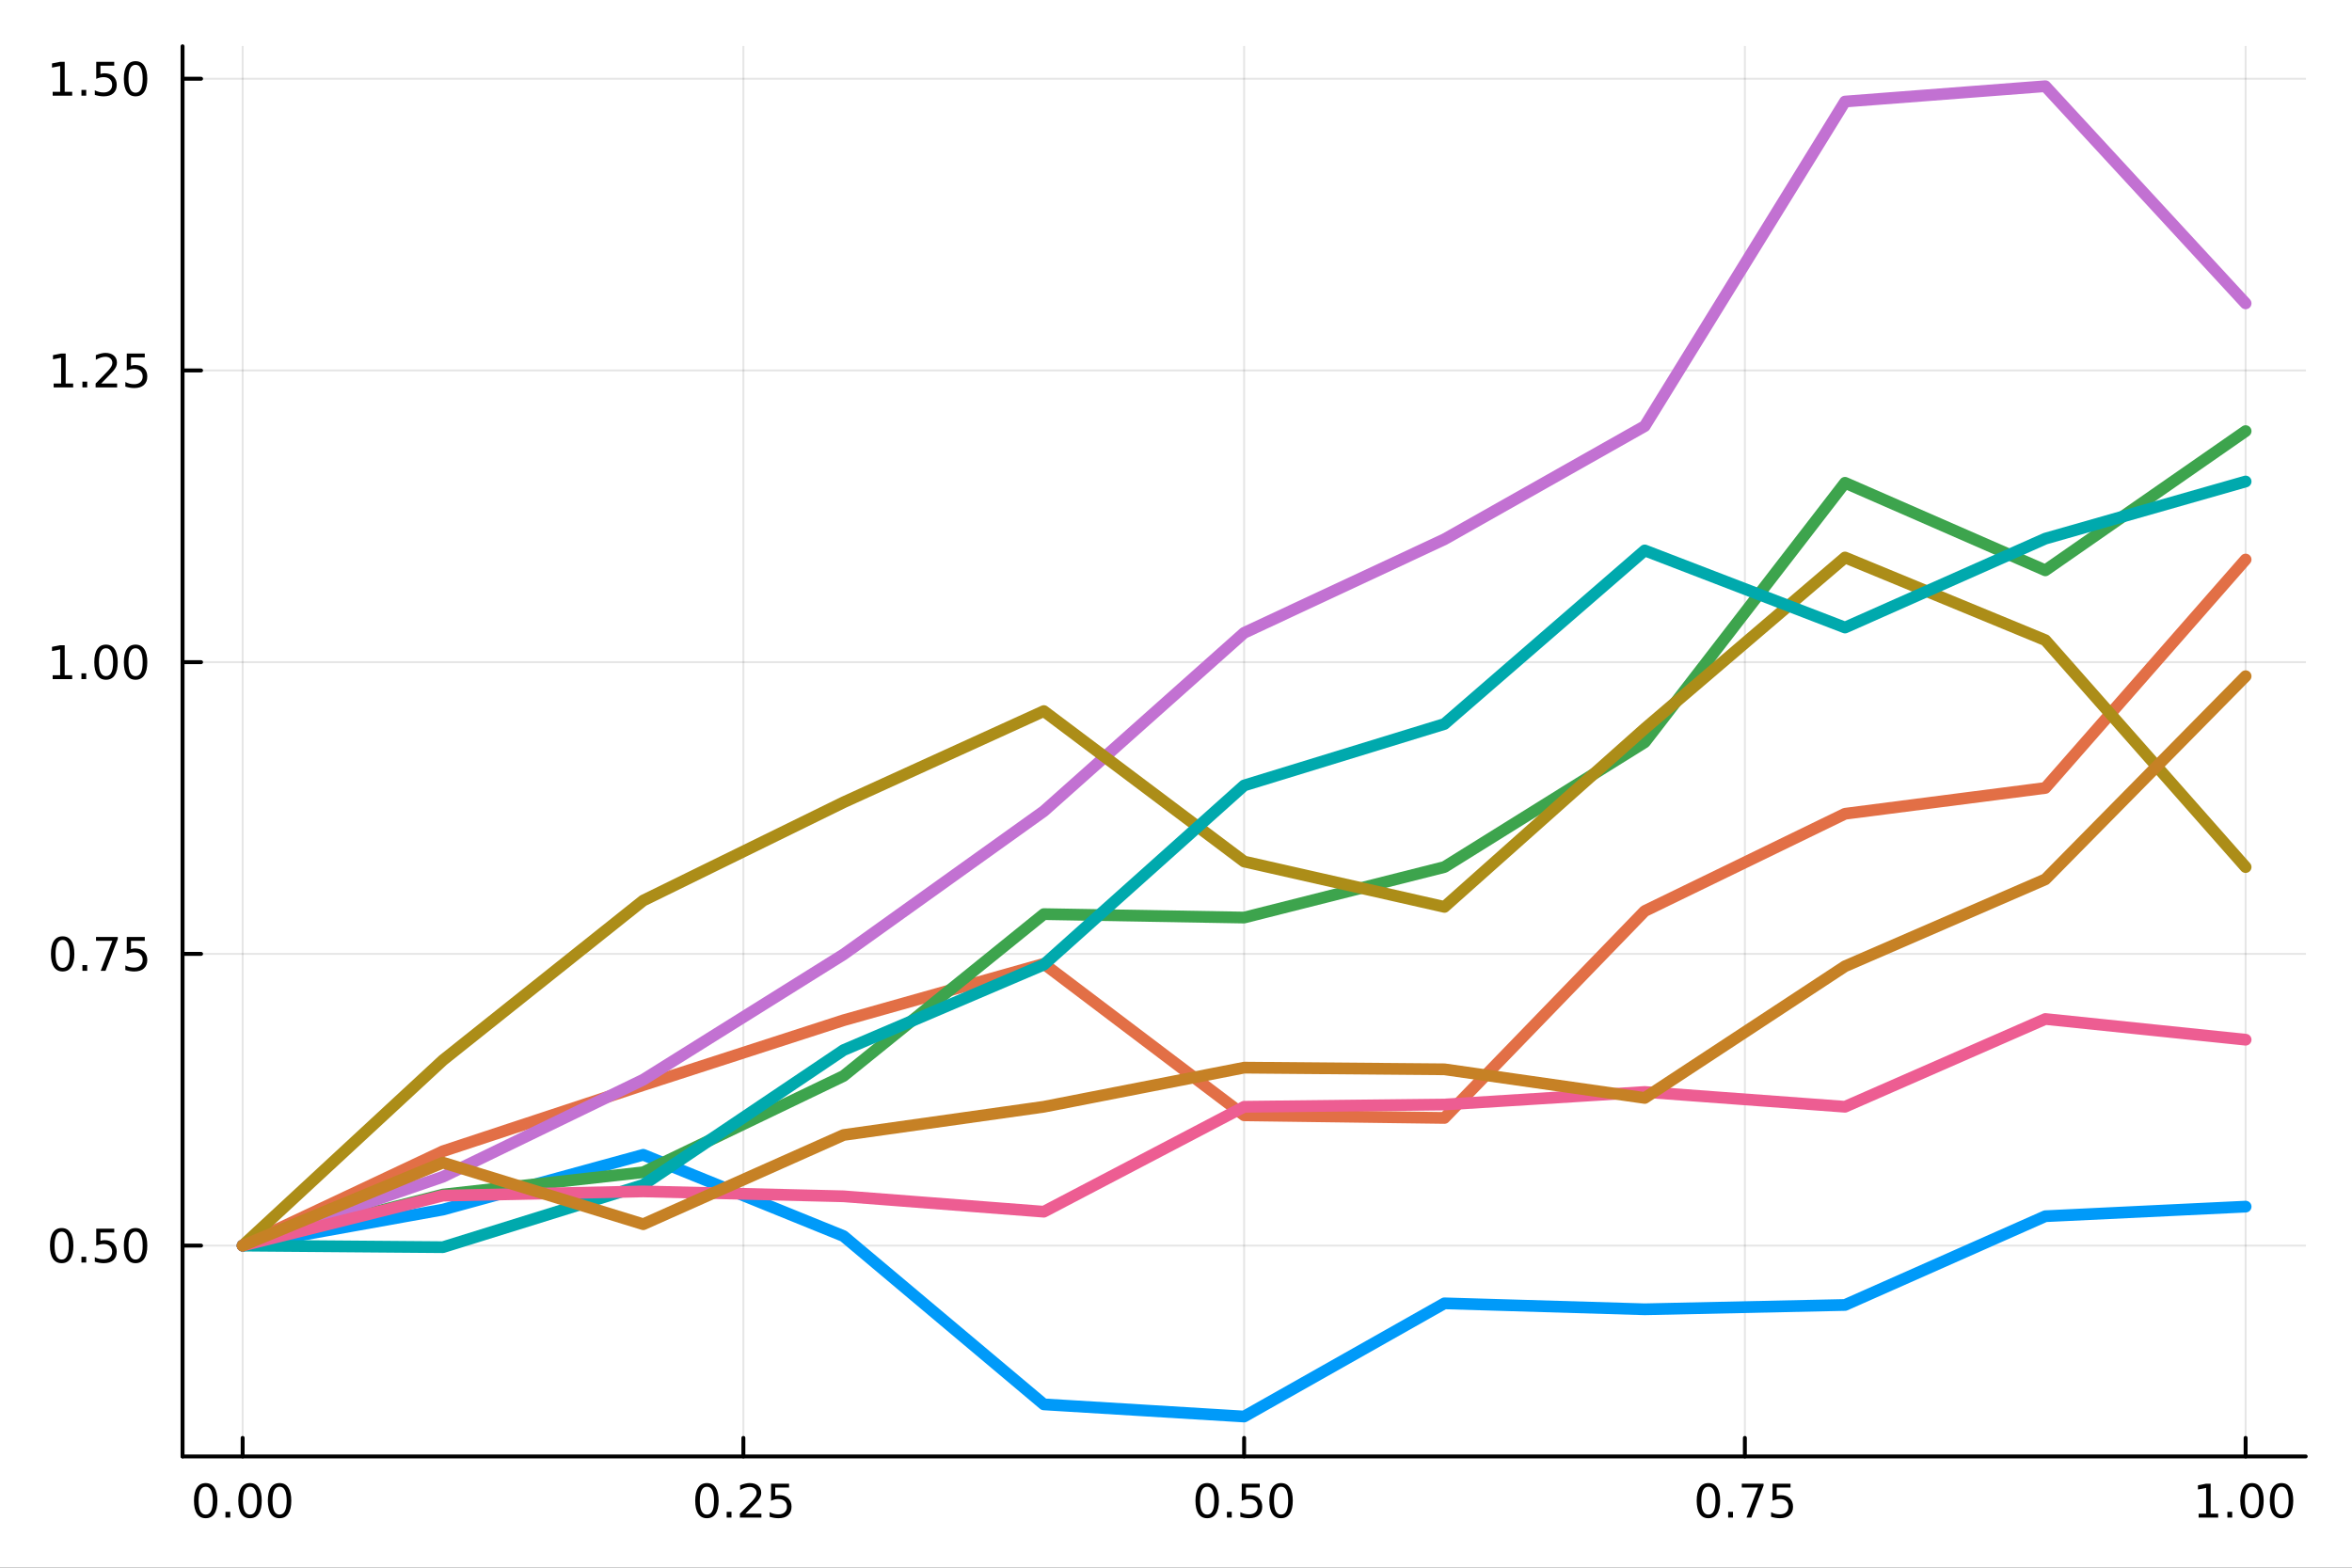 <?xml version="1.0" encoding="utf-8"?>
<svg xmlns="http://www.w3.org/2000/svg" xmlns:xlink="http://www.w3.org/1999/xlink" width="600" height="400" viewBox="0 0 2400 1600">
<rect x="0" y="0" width="2400" height="1600" fill="#333333" stroke="none"/>
<defs>
  <clipPath id="clip840">
    <rect x="0" y="0" width="2400" height="1600"/>
  </clipPath>
</defs>
<path clip-path="url(#clip840)" d="M0 1600 L2400 1600 L2400 0 L0 0  Z" fill="#ffffff" fill-rule="evenodd" fill-opacity="1"/>
<defs>
  <clipPath id="clip841">
    <rect x="186" y="47" width="2167" height="1440"/>
  </clipPath>
</defs>
<path clip-path="url(#clip840)" d="M186.274 1486.45 L2352.76 1486.45 L2352.76 47.244 L186.274 47.244  Z" fill="#ffffff" fill-rule="evenodd" fill-opacity="1"/>
<polyline clip-path="url(#clip841)" style="stroke:#000000; stroke-linecap:round; stroke-linejoin:round; stroke-width:2; stroke-opacity:0.1; fill:none" points="247.59,1486.45 247.59,47.244 "/>
<polyline clip-path="url(#clip841)" style="stroke:#000000; stroke-linecap:round; stroke-linejoin:round; stroke-width:2; stroke-opacity:0.1; fill:none" points="758.552,1486.45 758.552,47.244 "/>
<polyline clip-path="url(#clip841)" style="stroke:#000000; stroke-linecap:round; stroke-linejoin:round; stroke-width:2; stroke-opacity:0.1; fill:none" points="1269.51,1486.45 1269.51,47.244 "/>
<polyline clip-path="url(#clip841)" style="stroke:#000000; stroke-linecap:round; stroke-linejoin:round; stroke-width:2; stroke-opacity:0.1; fill:none" points="1780.48,1486.45 1780.48,47.244 "/>
<polyline clip-path="url(#clip841)" style="stroke:#000000; stroke-linecap:round; stroke-linejoin:round; stroke-width:2; stroke-opacity:0.1; fill:none" points="2291.44,1486.45 2291.44,47.244 "/>
<polyline clip-path="url(#clip841)" style="stroke:#000000; stroke-linecap:round; stroke-linejoin:round; stroke-width:2; stroke-opacity:0.1; fill:none" points="186.274,1271.27 2352.76,1271.27 "/>
<polyline clip-path="url(#clip841)" style="stroke:#000000; stroke-linecap:round; stroke-linejoin:round; stroke-width:2; stroke-opacity:0.1; fill:none" points="186.274,973.542 2352.76,973.542 "/>
<polyline clip-path="url(#clip841)" style="stroke:#000000; stroke-linecap:round; stroke-linejoin:round; stroke-width:2; stroke-opacity:0.1; fill:none" points="186.274,675.818 2352.76,675.818 "/>
<polyline clip-path="url(#clip841)" style="stroke:#000000; stroke-linecap:round; stroke-linejoin:round; stroke-width:2; stroke-opacity:0.1; fill:none" points="186.274,378.093 2352.76,378.093 "/>
<polyline clip-path="url(#clip841)" style="stroke:#000000; stroke-linecap:round; stroke-linejoin:round; stroke-width:2; stroke-opacity:0.1; fill:none" points="186.274,80.368 2352.76,80.368 "/>
<polyline clip-path="url(#clip840)" style="stroke:#000000; stroke-linecap:round; stroke-linejoin:round; stroke-width:4; stroke-opacity:1; fill:none" points="186.274,1486.45 2352.76,1486.45 "/>
<polyline clip-path="url(#clip840)" style="stroke:#000000; stroke-linecap:round; stroke-linejoin:round; stroke-width:4; stroke-opacity:1; fill:none" points="247.59,1486.45 247.59,1467.55 "/>
<polyline clip-path="url(#clip840)" style="stroke:#000000; stroke-linecap:round; stroke-linejoin:round; stroke-width:4; stroke-opacity:1; fill:none" points="758.552,1486.45 758.552,1467.55 "/>
<polyline clip-path="url(#clip840)" style="stroke:#000000; stroke-linecap:round; stroke-linejoin:round; stroke-width:4; stroke-opacity:1; fill:none" points="1269.51,1486.45 1269.51,1467.55 "/>
<polyline clip-path="url(#clip840)" style="stroke:#000000; stroke-linecap:round; stroke-linejoin:round; stroke-width:4; stroke-opacity:1; fill:none" points="1780.48,1486.45 1780.48,1467.55 "/>
<polyline clip-path="url(#clip840)" style="stroke:#000000; stroke-linecap:round; stroke-linejoin:round; stroke-width:4; stroke-opacity:1; fill:none" points="2291.44,1486.45 2291.44,1467.55 "/>
<path clip-path="url(#clip840)" d="M209.893 1517.37 Q206.282 1517.37 204.453 1520.93 Q202.648 1524.47 202.648 1531.6 Q202.648 1538.71 204.453 1542.27 Q206.282 1545.82 209.893 1545.82 Q213.527 1545.82 215.333 1542.27 Q217.161 1538.71 217.161 1531.6 Q217.161 1524.47 215.333 1520.93 Q213.527 1517.37 209.893 1517.37 M209.893 1513.66 Q215.703 1513.66 218.759 1518.27 Q221.837 1522.85 221.837 1531.6 Q221.837 1540.33 218.759 1544.94 Q215.703 1549.52 209.893 1549.52 Q204.083 1549.52 201.004 1544.94 Q197.949 1540.33 197.949 1531.6 Q197.949 1522.85 201.004 1518.27 Q204.083 1513.66 209.893 1513.66 Z" fill="#000000" fill-rule="nonzero" fill-opacity="1" /><path clip-path="url(#clip840)" d="M230.055 1542.97 L234.939 1542.97 L234.939 1548.85 L230.055 1548.85 L230.055 1542.97 Z" fill="#000000" fill-rule="nonzero" fill-opacity="1" /><path clip-path="url(#clip840)" d="M255.124 1517.37 Q251.513 1517.37 249.684 1520.93 Q247.879 1524.47 247.879 1531.6 Q247.879 1538.71 249.684 1542.27 Q251.513 1545.82 255.124 1545.82 Q258.758 1545.82 260.564 1542.27 Q262.393 1538.71 262.393 1531.6 Q262.393 1524.47 260.564 1520.93 Q258.758 1517.37 255.124 1517.37 M255.124 1513.66 Q260.934 1513.66 263.99 1518.27 Q267.069 1522.85 267.069 1531.6 Q267.069 1540.33 263.99 1544.94 Q260.934 1549.52 255.124 1549.52 Q249.314 1549.52 246.235 1544.94 Q243.18 1540.33 243.18 1531.6 Q243.18 1522.85 246.235 1518.27 Q249.314 1513.66 255.124 1513.66 Z" fill="#000000" fill-rule="nonzero" fill-opacity="1" /><path clip-path="url(#clip840)" d="M285.286 1517.37 Q281.675 1517.37 279.846 1520.93 Q278.041 1524.47 278.041 1531.6 Q278.041 1538.71 279.846 1542.27 Q281.675 1545.82 285.286 1545.82 Q288.92 1545.82 290.726 1542.27 Q292.555 1538.71 292.555 1531.6 Q292.555 1524.47 290.726 1520.93 Q288.92 1517.37 285.286 1517.37 M285.286 1513.66 Q291.096 1513.66 294.152 1518.27 Q297.23 1522.85 297.23 1531.6 Q297.23 1540.33 294.152 1544.94 Q291.096 1549.52 285.286 1549.52 Q279.476 1549.52 276.397 1544.94 Q273.342 1540.33 273.342 1531.6 Q273.342 1522.85 276.397 1518.27 Q279.476 1513.66 285.286 1513.66 Z" fill="#000000" fill-rule="nonzero" fill-opacity="1" /><path clip-path="url(#clip840)" d="M721.353 1517.37 Q717.742 1517.37 715.914 1520.93 Q714.108 1524.47 714.108 1531.6 Q714.108 1538.71 715.914 1542.27 Q717.742 1545.82 721.353 1545.82 Q724.988 1545.82 726.793 1542.27 Q728.622 1538.71 728.622 1531.6 Q728.622 1524.47 726.793 1520.93 Q724.988 1517.37 721.353 1517.37 M721.353 1513.66 Q727.164 1513.66 730.219 1518.27 Q733.298 1522.85 733.298 1531.6 Q733.298 1540.33 730.219 1544.94 Q727.164 1549.52 721.353 1549.52 Q715.543 1549.52 712.465 1544.94 Q709.409 1540.33 709.409 1531.6 Q709.409 1522.85 712.465 1518.27 Q715.543 1513.66 721.353 1513.66 Z" fill="#000000" fill-rule="nonzero" fill-opacity="1" /><path clip-path="url(#clip840)" d="M741.515 1542.97 L746.4 1542.97 L746.4 1548.85 L741.515 1548.85 L741.515 1542.97 Z" fill="#000000" fill-rule="nonzero" fill-opacity="1" /><path clip-path="url(#clip840)" d="M760.612 1544.91 L776.932 1544.91 L776.932 1548.85 L754.987 1548.85 L754.987 1544.91 Q757.649 1542.16 762.233 1537.53 Q766.839 1532.88 768.02 1531.53 Q770.265 1529.01 771.145 1527.27 Q772.048 1525.51 772.048 1523.82 Q772.048 1521.07 770.103 1519.33 Q768.182 1517.6 765.08 1517.6 Q762.881 1517.6 760.427 1518.36 Q757.997 1519.13 755.219 1520.68 L755.219 1515.95 Q758.043 1514.82 760.497 1514.24 Q762.95 1513.66 764.987 1513.66 Q770.358 1513.66 773.552 1516.35 Q776.747 1519.03 776.747 1523.52 Q776.747 1525.65 775.936 1527.57 Q775.149 1529.47 773.043 1532.07 Q772.464 1532.74 769.362 1535.95 Q766.261 1539.15 760.612 1544.91 Z" fill="#000000" fill-rule="nonzero" fill-opacity="1" /><path clip-path="url(#clip840)" d="M786.793 1514.29 L805.149 1514.29 L805.149 1518.22 L791.075 1518.22 L791.075 1526.7 Q792.094 1526.35 793.112 1526.19 Q794.131 1526 795.149 1526 Q800.936 1526 804.316 1529.17 Q807.695 1532.34 807.695 1537.76 Q807.695 1543.34 804.223 1546.44 Q800.751 1549.52 794.432 1549.52 Q792.256 1549.52 789.987 1549.15 Q787.742 1548.78 785.335 1548.04 L785.335 1543.34 Q787.418 1544.47 789.64 1545.03 Q791.862 1545.58 794.339 1545.58 Q798.344 1545.58 800.682 1543.48 Q803.02 1541.37 803.02 1537.76 Q803.02 1534.15 800.682 1532.04 Q798.344 1529.94 794.339 1529.94 Q792.464 1529.94 790.589 1530.35 Q788.737 1530.77 786.793 1531.65 L786.793 1514.29 Z" fill="#000000" fill-rule="nonzero" fill-opacity="1" /><path clip-path="url(#clip840)" d="M1231.82 1517.37 Q1228.21 1517.37 1226.38 1520.93 Q1224.57 1524.47 1224.57 1531.6 Q1224.57 1538.71 1226.38 1542.27 Q1228.21 1545.82 1231.82 1545.82 Q1235.45 1545.82 1237.26 1542.27 Q1239.09 1538.71 1239.09 1531.6 Q1239.09 1524.47 1237.26 1520.93 Q1235.45 1517.37 1231.82 1517.37 M1231.82 1513.66 Q1237.63 1513.66 1240.68 1518.27 Q1243.76 1522.85 1243.76 1531.6 Q1243.76 1540.33 1240.68 1544.94 Q1237.63 1549.52 1231.82 1549.52 Q1226.01 1549.52 1222.93 1544.94 Q1219.87 1540.33 1219.87 1531.6 Q1219.87 1522.85 1222.93 1518.27 Q1226.01 1513.66 1231.82 1513.66 Z" fill="#000000" fill-rule="nonzero" fill-opacity="1" /><path clip-path="url(#clip840)" d="M1251.98 1542.97 L1256.86 1542.97 L1256.86 1548.85 L1251.98 1548.85 L1251.98 1542.97 Z" fill="#000000" fill-rule="nonzero" fill-opacity="1" /><path clip-path="url(#clip840)" d="M1267.1 1514.29 L1285.45 1514.29 L1285.45 1518.22 L1271.38 1518.22 L1271.38 1526.7 Q1272.4 1526.35 1273.42 1526.19 Q1274.43 1526 1275.45 1526 Q1281.24 1526 1284.62 1529.17 Q1288 1532.34 1288 1537.76 Q1288 1543.34 1284.53 1546.44 Q1281.05 1549.52 1274.73 1549.52 Q1272.56 1549.52 1270.29 1549.15 Q1268.05 1548.78 1265.64 1548.04 L1265.64 1543.34 Q1267.72 1544.47 1269.94 1545.03 Q1272.17 1545.58 1274.64 1545.58 Q1278.65 1545.58 1280.98 1543.48 Q1283.32 1541.37 1283.32 1537.76 Q1283.32 1534.15 1280.98 1532.04 Q1278.65 1529.94 1274.64 1529.94 Q1272.77 1529.94 1270.89 1530.35 Q1269.04 1530.77 1267.1 1531.65 L1267.1 1514.29 Z" fill="#000000" fill-rule="nonzero" fill-opacity="1" /><path clip-path="url(#clip840)" d="M1307.21 1517.37 Q1303.6 1517.37 1301.77 1520.93 Q1299.97 1524.47 1299.97 1531.6 Q1299.97 1538.71 1301.77 1542.27 Q1303.6 1545.82 1307.21 1545.82 Q1310.85 1545.82 1312.65 1542.27 Q1314.48 1538.71 1314.48 1531.6 Q1314.48 1524.47 1312.65 1520.93 Q1310.85 1517.37 1307.21 1517.37 M1307.21 1513.66 Q1313.02 1513.66 1316.08 1518.27 Q1319.16 1522.85 1319.16 1531.6 Q1319.16 1540.33 1316.08 1544.94 Q1313.02 1549.52 1307.21 1549.52 Q1301.4 1549.52 1298.32 1544.94 Q1295.27 1540.33 1295.27 1531.6 Q1295.27 1522.85 1298.32 1518.27 Q1301.4 1513.66 1307.21 1513.66 Z" fill="#000000" fill-rule="nonzero" fill-opacity="1" /><path clip-path="url(#clip840)" d="M1743.28 1517.37 Q1739.67 1517.37 1737.84 1520.93 Q1736.03 1524.47 1736.03 1531.6 Q1736.03 1538.71 1737.84 1542.27 Q1739.67 1545.82 1743.28 1545.82 Q1746.91 1545.82 1748.72 1542.27 Q1750.55 1538.71 1750.55 1531.6 Q1750.55 1524.47 1748.72 1520.93 Q1746.91 1517.37 1743.28 1517.37 M1743.28 1513.66 Q1749.09 1513.66 1752.14 1518.27 Q1755.22 1522.85 1755.22 1531.6 Q1755.22 1540.33 1752.14 1544.94 Q1749.09 1549.52 1743.28 1549.52 Q1737.47 1549.52 1734.39 1544.94 Q1731.33 1540.33 1731.33 1531.6 Q1731.33 1522.85 1734.39 1518.27 Q1737.47 1513.66 1743.28 1513.66 Z" fill="#000000" fill-rule="nonzero" fill-opacity="1" /><path clip-path="url(#clip840)" d="M1763.44 1542.97 L1768.32 1542.97 L1768.32 1548.85 L1763.44 1548.85 L1763.44 1542.97 Z" fill="#000000" fill-rule="nonzero" fill-opacity="1" /><path clip-path="url(#clip840)" d="M1777.33 1514.29 L1799.55 1514.29 L1799.55 1516.28 L1787.01 1548.85 L1782.12 1548.85 L1793.93 1518.22 L1777.33 1518.22 L1777.33 1514.29 Z" fill="#000000" fill-rule="nonzero" fill-opacity="1" /><path clip-path="url(#clip840)" d="M1808.72 1514.29 L1827.07 1514.29 L1827.07 1518.22 L1813 1518.22 L1813 1526.7 Q1814.02 1526.35 1815.04 1526.19 Q1816.06 1526 1817.07 1526 Q1822.86 1526 1826.24 1529.17 Q1829.62 1532.34 1829.62 1537.76 Q1829.62 1543.34 1826.15 1546.44 Q1822.68 1549.52 1816.36 1549.52 Q1814.18 1549.52 1811.91 1549.15 Q1809.67 1548.78 1807.26 1548.04 L1807.26 1543.34 Q1809.34 1544.47 1811.57 1545.03 Q1813.79 1545.58 1816.26 1545.58 Q1820.27 1545.58 1822.61 1543.48 Q1824.95 1541.37 1824.95 1537.76 Q1824.95 1534.15 1822.61 1532.04 Q1820.27 1529.94 1816.26 1529.94 Q1814.39 1529.94 1812.51 1530.35 Q1810.66 1530.77 1808.72 1531.65 L1808.72 1514.29 Z" fill="#000000" fill-rule="nonzero" fill-opacity="1" /><path clip-path="url(#clip840)" d="M2243.51 1544.91 L2251.15 1544.91 L2251.15 1518.55 L2242.84 1520.21 L2242.84 1515.95 L2251.1 1514.29 L2255.78 1514.29 L2255.78 1544.91 L2263.42 1544.91 L2263.42 1548.85 L2243.51 1548.85 L2243.51 1544.91 Z" fill="#000000" fill-rule="nonzero" fill-opacity="1" /><path clip-path="url(#clip840)" d="M2272.86 1542.97 L2277.75 1542.97 L2277.75 1548.85 L2272.86 1548.85 L2272.86 1542.97 Z" fill="#000000" fill-rule="nonzero" fill-opacity="1" /><path clip-path="url(#clip840)" d="M2297.93 1517.37 Q2294.32 1517.37 2292.49 1520.93 Q2290.69 1524.47 2290.69 1531.6 Q2290.69 1538.71 2292.49 1542.27 Q2294.32 1545.82 2297.93 1545.82 Q2301.57 1545.82 2303.37 1542.27 Q2305.2 1538.71 2305.2 1531.6 Q2305.2 1524.47 2303.37 1520.93 Q2301.57 1517.37 2297.93 1517.37 M2297.93 1513.66 Q2303.74 1513.66 2306.8 1518.27 Q2309.88 1522.85 2309.88 1531.6 Q2309.88 1540.33 2306.8 1544.94 Q2303.74 1549.52 2297.93 1549.52 Q2292.12 1549.52 2289.04 1544.94 Q2285.99 1540.33 2285.99 1531.6 Q2285.99 1522.85 2289.04 1518.27 Q2292.12 1513.66 2297.93 1513.66 Z" fill="#000000" fill-rule="nonzero" fill-opacity="1" /><path clip-path="url(#clip840)" d="M2328.1 1517.37 Q2324.48 1517.37 2322.66 1520.93 Q2320.85 1524.47 2320.85 1531.6 Q2320.85 1538.71 2322.66 1542.27 Q2324.48 1545.82 2328.1 1545.82 Q2331.73 1545.82 2333.54 1542.27 Q2335.36 1538.71 2335.36 1531.6 Q2335.36 1524.47 2333.54 1520.93 Q2331.73 1517.37 2328.1 1517.37 M2328.1 1513.66 Q2333.91 1513.66 2336.96 1518.27 Q2340.04 1522.85 2340.04 1531.6 Q2340.04 1540.33 2336.96 1544.94 Q2333.91 1549.52 2328.1 1549.52 Q2322.29 1549.52 2319.21 1544.94 Q2316.15 1540.33 2316.15 1531.6 Q2316.15 1522.85 2319.21 1518.27 Q2322.29 1513.66 2328.1 1513.66 Z" fill="#000000" fill-rule="nonzero" fill-opacity="1" /><polyline clip-path="url(#clip840)" style="stroke:#000000; stroke-linecap:round; stroke-linejoin:round; stroke-width:4; stroke-opacity:1; fill:none" points="186.274,1486.45 186.274,47.244 "/>
<polyline clip-path="url(#clip840)" style="stroke:#000000; stroke-linecap:round; stroke-linejoin:round; stroke-width:4; stroke-opacity:1; fill:none" points="186.274,1271.27 205.172,1271.27 "/>
<polyline clip-path="url(#clip840)" style="stroke:#000000; stroke-linecap:round; stroke-linejoin:round; stroke-width:4; stroke-opacity:1; fill:none" points="186.274,973.542 205.172,973.542 "/>
<polyline clip-path="url(#clip840)" style="stroke:#000000; stroke-linecap:round; stroke-linejoin:round; stroke-width:4; stroke-opacity:1; fill:none" points="186.274,675.818 205.172,675.818 "/>
<polyline clip-path="url(#clip840)" style="stroke:#000000; stroke-linecap:round; stroke-linejoin:round; stroke-width:4; stroke-opacity:1; fill:none" points="186.274,378.093 205.172,378.093 "/>
<polyline clip-path="url(#clip840)" style="stroke:#000000; stroke-linecap:round; stroke-linejoin:round; stroke-width:4; stroke-opacity:1; fill:none" points="186.274,80.368 205.172,80.368 "/>
<path clip-path="url(#clip840)" d="M62.937 1257.07 Q59.325 1257.07 57.497 1260.63 Q55.691 1264.17 55.691 1271.3 Q55.691 1278.41 57.497 1281.97 Q59.325 1285.51 62.937 1285.51 Q66.571 1285.51 68.376 1281.97 Q70.205 1278.41 70.205 1271.3 Q70.205 1264.17 68.376 1260.63 Q66.571 1257.07 62.937 1257.07 M62.937 1253.36 Q68.747 1253.36 71.802 1257.97 Q74.881 1262.55 74.881 1271.3 Q74.881 1280.03 71.802 1284.64 Q68.747 1289.22 62.937 1289.22 Q57.126 1289.22 54.048 1284.64 Q50.992 1280.03 50.992 1271.3 Q50.992 1262.55 54.048 1257.97 Q57.126 1253.36 62.937 1253.36 Z" fill="#000000" fill-rule="nonzero" fill-opacity="1" /><path clip-path="url(#clip840)" d="M83.098 1282.67 L87.983 1282.67 L87.983 1288.55 L83.098 1288.55 L83.098 1282.67 Z" fill="#000000" fill-rule="nonzero" fill-opacity="1" /><path clip-path="url(#clip840)" d="M98.214 1253.99 L116.57 1253.99 L116.57 1257.92 L102.496 1257.92 L102.496 1266.39 Q103.515 1266.05 104.534 1265.89 Q105.552 1265.7 106.571 1265.7 Q112.358 1265.7 115.737 1268.87 Q119.117 1272.04 119.117 1277.46 Q119.117 1283.04 115.645 1286.14 Q112.172 1289.22 105.853 1289.22 Q103.677 1289.22 101.409 1288.85 Q99.163 1288.48 96.756 1287.74 L96.756 1283.04 Q98.839 1284.17 101.061 1284.73 Q103.284 1285.28 105.76 1285.28 Q109.765 1285.28 112.103 1283.18 Q114.441 1281.07 114.441 1277.46 Q114.441 1273.85 112.103 1271.74 Q109.765 1269.64 105.76 1269.64 Q103.885 1269.64 102.01 1270.05 Q100.159 1270.47 98.214 1271.35 L98.214 1253.99 Z" fill="#000000" fill-rule="nonzero" fill-opacity="1" /><path clip-path="url(#clip840)" d="M138.33 1257.07 Q134.719 1257.07 132.89 1260.63 Q131.084 1264.17 131.084 1271.3 Q131.084 1278.41 132.89 1281.97 Q134.719 1285.51 138.33 1285.51 Q141.964 1285.51 143.769 1281.97 Q145.598 1278.41 145.598 1271.3 Q145.598 1264.17 143.769 1260.63 Q141.964 1257.07 138.33 1257.07 M138.33 1253.36 Q144.14 1253.36 147.195 1257.97 Q150.274 1262.55 150.274 1271.3 Q150.274 1280.03 147.195 1284.64 Q144.14 1289.22 138.33 1289.22 Q132.519 1289.22 129.441 1284.64 Q126.385 1280.03 126.385 1271.3 Q126.385 1262.55 129.441 1257.97 Q132.519 1253.36 138.33 1253.36 Z" fill="#000000" fill-rule="nonzero" fill-opacity="1" /><path clip-path="url(#clip840)" d="M63.932 959.341 Q60.321 959.341 58.492 962.906 Q56.687 966.448 56.687 973.577 Q56.687 980.684 58.492 984.248 Q60.321 987.79 63.932 987.79 Q67.566 987.79 69.372 984.248 Q71.2 980.684 71.2 973.577 Q71.2 966.448 69.372 962.906 Q67.566 959.341 63.932 959.341 M63.932 955.637 Q69.742 955.637 72.798 960.244 Q75.876 964.827 75.876 973.577 Q75.876 982.304 72.798 986.91 Q69.742 991.494 63.932 991.494 Q58.122 991.494 55.043 986.91 Q51.987 982.304 51.987 973.577 Q51.987 964.827 55.043 960.244 Q58.122 955.637 63.932 955.637 Z" fill="#000000" fill-rule="nonzero" fill-opacity="1" /><path clip-path="url(#clip840)" d="M84.094 984.943 L88.978 984.943 L88.978 990.822 L84.094 990.822 L84.094 984.943 Z" fill="#000000" fill-rule="nonzero" fill-opacity="1" /><path clip-path="url(#clip840)" d="M97.983 956.262 L120.205 956.262 L120.205 958.253 L107.658 990.822 L102.774 990.822 L114.58 960.198 L97.983 960.198 L97.983 956.262 Z" fill="#000000" fill-rule="nonzero" fill-opacity="1" /><path clip-path="url(#clip840)" d="M129.371 956.262 L147.728 956.262 L147.728 960.198 L133.654 960.198 L133.654 968.67 Q134.672 968.323 135.691 968.161 Q136.709 967.975 137.728 967.975 Q143.515 967.975 146.894 971.147 Q150.274 974.318 150.274 979.735 Q150.274 985.313 146.802 988.415 Q143.33 991.494 137.01 991.494 Q134.834 991.494 132.566 991.123 Q130.32 990.753 127.913 990.012 L127.913 985.313 Q129.996 986.447 132.219 987.003 Q134.441 987.559 136.918 987.559 Q140.922 987.559 143.26 985.452 Q145.598 983.346 145.598 979.735 Q145.598 976.123 143.26 974.017 Q140.922 971.911 136.918 971.911 Q135.043 971.911 133.168 972.327 Q131.316 972.744 129.371 973.623 L129.371 956.262 Z" fill="#000000" fill-rule="nonzero" fill-opacity="1" /><path clip-path="url(#clip840)" d="M53.747 689.163 L61.386 689.163 L61.386 662.797 L53.075 664.464 L53.075 660.204 L61.339 658.538 L66.015 658.538 L66.015 689.163 L73.654 689.163 L73.654 693.098 L53.747 693.098 L53.747 689.163 Z" fill="#000000" fill-rule="nonzero" fill-opacity="1" /><path clip-path="url(#clip840)" d="M83.098 687.218 L87.983 687.218 L87.983 693.098 L83.098 693.098 L83.098 687.218 Z" fill="#000000" fill-rule="nonzero" fill-opacity="1" /><path clip-path="url(#clip840)" d="M108.168 661.616 Q104.557 661.616 102.728 665.181 Q100.922 668.723 100.922 675.852 Q100.922 682.959 102.728 686.524 Q104.557 690.065 108.168 690.065 Q111.802 690.065 113.608 686.524 Q115.436 682.959 115.436 675.852 Q115.436 668.723 113.608 665.181 Q111.802 661.616 108.168 661.616 M108.168 657.913 Q113.978 657.913 117.033 662.519 Q120.112 667.102 120.112 675.852 Q120.112 684.579 117.033 689.186 Q113.978 693.769 108.168 693.769 Q102.358 693.769 99.279 689.186 Q96.223 684.579 96.223 675.852 Q96.223 667.102 99.279 662.519 Q102.358 657.913 108.168 657.913 Z" fill="#000000" fill-rule="nonzero" fill-opacity="1" /><path clip-path="url(#clip840)" d="M138.33 661.616 Q134.719 661.616 132.89 665.181 Q131.084 668.723 131.084 675.852 Q131.084 682.959 132.89 686.524 Q134.719 690.065 138.33 690.065 Q141.964 690.065 143.769 686.524 Q145.598 682.959 145.598 675.852 Q145.598 668.723 143.769 665.181 Q141.964 661.616 138.33 661.616 M138.33 657.913 Q144.14 657.913 147.195 662.519 Q150.274 667.102 150.274 675.852 Q150.274 684.579 147.195 689.186 Q144.14 693.769 138.33 693.769 Q132.519 693.769 129.441 689.186 Q126.385 684.579 126.385 675.852 Q126.385 667.102 129.441 662.519 Q132.519 657.913 138.33 657.913 Z" fill="#000000" fill-rule="nonzero" fill-opacity="1" /><path clip-path="url(#clip840)" d="M54.742 391.438 L62.381 391.438 L62.381 365.072 L54.071 366.739 L54.071 362.48 L62.335 360.813 L67.011 360.813 L67.011 391.438 L74.649 391.438 L74.649 395.373 L54.742 395.373 L54.742 391.438 Z" fill="#000000" fill-rule="nonzero" fill-opacity="1" /><path clip-path="url(#clip840)" d="M84.094 389.493 L88.978 389.493 L88.978 395.373 L84.094 395.373 L84.094 389.493 Z" fill="#000000" fill-rule="nonzero" fill-opacity="1" /><path clip-path="url(#clip840)" d="M103.191 391.438 L119.51 391.438 L119.51 395.373 L97.566 395.373 L97.566 391.438 Q100.228 388.683 104.811 384.054 Q109.418 379.401 110.598 378.058 Q112.844 375.535 113.723 373.799 Q114.626 372.04 114.626 370.35 Q114.626 367.595 112.682 365.859 Q110.76 364.123 107.658 364.123 Q105.459 364.123 103.006 364.887 Q100.575 365.651 97.797 367.202 L97.797 362.48 Q100.621 361.345 103.075 360.767 Q105.529 360.188 107.566 360.188 Q112.936 360.188 116.131 362.873 Q119.325 365.558 119.325 370.049 Q119.325 372.179 118.515 374.1 Q117.728 375.998 115.621 378.591 Q115.043 379.262 111.941 382.479 Q108.839 385.674 103.191 391.438 Z" fill="#000000" fill-rule="nonzero" fill-opacity="1" /><path clip-path="url(#clip840)" d="M129.371 360.813 L147.728 360.813 L147.728 364.748 L133.654 364.748 L133.654 373.22 Q134.672 372.873 135.691 372.711 Q136.709 372.526 137.728 372.526 Q143.515 372.526 146.894 375.697 Q150.274 378.868 150.274 384.285 Q150.274 389.864 146.802 392.966 Q143.33 396.044 137.01 396.044 Q134.834 396.044 132.566 395.674 Q130.32 395.303 127.913 394.563 L127.913 389.864 Q129.996 390.998 132.219 391.553 Q134.441 392.109 136.918 392.109 Q140.922 392.109 143.26 390.003 Q145.598 387.896 145.598 384.285 Q145.598 380.674 143.26 378.567 Q140.922 376.461 136.918 376.461 Q135.043 376.461 133.168 376.878 Q131.316 377.294 129.371 378.174 L129.371 360.813 Z" fill="#000000" fill-rule="nonzero" fill-opacity="1" /><path clip-path="url(#clip840)" d="M53.747 93.713 L61.386 93.713 L61.386 67.347 L53.075 69.014 L53.075 64.755 L61.339 63.088 L66.015 63.088 L66.015 93.713 L73.654 93.713 L73.654 97.648 L53.747 97.648 L53.747 93.713 Z" fill="#000000" fill-rule="nonzero" fill-opacity="1" /><path clip-path="url(#clip840)" d="M83.098 91.769 L87.983 91.769 L87.983 97.648 L83.098 97.648 L83.098 91.769 Z" fill="#000000" fill-rule="nonzero" fill-opacity="1" /><path clip-path="url(#clip840)" d="M98.214 63.088 L116.57 63.088 L116.57 67.023 L102.496 67.023 L102.496 75.496 Q103.515 75.148 104.534 74.986 Q105.552 74.801 106.571 74.801 Q112.358 74.801 115.737 77.972 Q119.117 81.144 119.117 86.56 Q119.117 92.139 115.645 95.241 Q112.172 98.319 105.853 98.319 Q103.677 98.319 101.409 97.949 Q99.163 97.579 96.756 96.838 L96.756 92.139 Q98.839 93.273 101.061 93.829 Q103.284 94.384 105.76 94.384 Q109.765 94.384 112.103 92.278 Q114.441 90.171 114.441 86.56 Q114.441 82.949 112.103 80.843 Q109.765 78.736 105.76 78.736 Q103.885 78.736 102.01 79.153 Q100.159 79.57 98.214 80.449 L98.214 63.088 Z" fill="#000000" fill-rule="nonzero" fill-opacity="1" /><path clip-path="url(#clip840)" d="M138.33 66.167 Q134.719 66.167 132.89 69.732 Q131.084 73.273 131.084 80.403 Q131.084 87.509 132.89 91.074 Q134.719 94.616 138.33 94.616 Q141.964 94.616 143.769 91.074 Q145.598 87.509 145.598 80.403 Q145.598 73.273 143.769 69.732 Q141.964 66.167 138.33 66.167 M138.33 62.463 Q144.14 62.463 147.195 67.07 Q150.274 71.653 150.274 80.403 Q150.274 89.13 147.195 93.736 Q144.14 98.319 138.33 98.319 Q132.519 98.319 129.441 93.736 Q126.385 89.13 126.385 80.403 Q126.385 71.653 129.441 67.07 Q132.519 62.463 138.33 62.463 Z" fill="#000000" fill-rule="nonzero" fill-opacity="1" /><polyline clip-path="url(#clip841)" style="stroke:#009af9; stroke-linecap:round; stroke-linejoin:round; stroke-width:12; stroke-opacity:1; fill:none" points="247.59,1271.27 451.975,1234.53 656.36,1178.6 860.745,1261.56 1065.13,1433.32 1269.51,1445.72 1473.9,1330.2 1678.29,1336.27 1882.67,1331.86 2087.06,1241.28 2291.44,1231.5 "/>
<polyline clip-path="url(#clip841)" style="stroke:#e26f46; stroke-linecap:round; stroke-linejoin:round; stroke-width:12; stroke-opacity:1; fill:none" points="247.59,1271.27 451.975,1174.95 656.36,1107.45 860.745,1041.29 1065.13,983.68 1269.51,1138.28 1473.9,1140.98 1678.29,929.818 1882.67,830.528 2087.06,804.2 2291.44,571.073 "/>
<polyline clip-path="url(#clip841)" style="stroke:#3da44d; stroke-linecap:round; stroke-linejoin:round; stroke-width:12; stroke-opacity:1; fill:none" points="247.59,1271.27 451.975,1219.17 656.36,1196.42 860.745,1098.16 1065.13,932.958 1269.51,936.473 1473.9,884.904 1678.29,757.572 1882.67,492.751 2087.06,582.094 2291.44,440.005 "/>
<polyline clip-path="url(#clip841)" style="stroke:#c271d2; stroke-linecap:round; stroke-linejoin:round; stroke-width:12; stroke-opacity:1; fill:none" points="247.59,1271.27 451.975,1201 656.36,1101.95 860.745,974.1 1065.13,827.901 1269.51,645.89 1473.9,550.402 1678.29,434.891 1882.67,103.642 2087.06,87.976 2291.44,309.623 "/>
<polyline clip-path="url(#clip841)" style="stroke:#ac8d18; stroke-linecap:round; stroke-linejoin:round; stroke-width:12; stroke-opacity:1; fill:none" points="247.59,1271.27 451.975,1082.06 656.36,919.118 860.745,818.866 1065.13,725.74 1269.51,879.29 1473.9,925.578 1678.29,743.631 1882.67,568.993 2087.06,653.346 2291.44,884.929 "/>
<polyline clip-path="url(#clip841)" style="stroke:#00a9ad; stroke-linecap:round; stroke-linejoin:round; stroke-width:12; stroke-opacity:1; fill:none" points="247.59,1271.27 451.975,1272.89 656.36,1209.3 860.745,1071.76 1065.13,984.53 1269.51,801.651 1473.9,738.916 1678.29,561.782 1882.67,640.47 2087.06,549.74 2291.44,491.433 "/>
<polyline clip-path="url(#clip841)" style="stroke:#ed5d92; stroke-linecap:round; stroke-linejoin:round; stroke-width:12; stroke-opacity:1; fill:none" points="247.59,1271.27 451.975,1220.27 656.36,1215.96 860.745,1220.96 1065.13,1236.68 1269.51,1129.59 1473.9,1127.3 1678.29,1114.49 1882.67,1129.57 2087.06,1040 2291.44,1061.13 "/>
<polyline clip-path="url(#clip841)" style="stroke:#c68125; stroke-linecap:round; stroke-linejoin:round; stroke-width:12; stroke-opacity:1; fill:none" points="247.59,1271.27 451.975,1186.59 656.36,1249.45 860.745,1158.39 1065.13,1129.58 1269.51,1089.65 1473.9,1091.35 1678.29,1120.58 1882.67,986.187 2087.06,897.475 2291.44,690.153 "/>
</svg>
